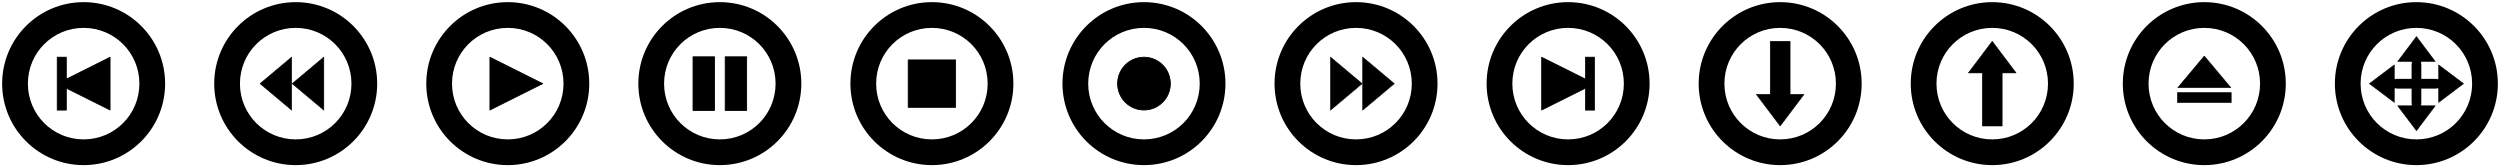 <?xml version="1.0" encoding="UTF-8" standalone="no"?>
<svg
   xmlns:dc="http://purl.org/dc/elements/1.1/"
   xmlns:cc="http://creativecommons.org/ns#"
   xmlns:rdf="http://www.w3.org/1999/02/22-rdf-syntax-ns#"
   xmlns:svg="http://www.w3.org/2000/svg"
   xmlns="http://www.w3.org/2000/svg"
   xmlns:sodipodi="http://sodipodi.sourceforge.net/DTD/sodipodi-0.dtd"
   xmlns:inkscape="http://www.inkscape.org/namespaces/inkscape"
   viewBox="0 -200 11658.317 780"
   id="svg3004"
   version="1.1"
   inkscape:version="0.92.4 (unknown)"
   width="11658.317"
   height="780"
   sodipodi:docname="more-simple-player-buttons.svg">
  <defs
     id="defs3012" />
  <sodipodi:namedview
     pagecolor="#ffffff"
     bordercolor="#666666"
     borderopacity="1"
     objecttolerance="10"
     gridtolerance="10"
     guidetolerance="10"
     inkscape:pageopacity="0"
     inkscape:pageshadow="2"
     inkscape:window-width="1366"
     inkscape:window-height="692"
     id="namedview3010"
     showgrid="false"
     inkscape:zoom="0.05288808"
     inkscape:cx="4366.2856"
     inkscape:cy="764.9367"
     inkscape:window-x="0"
     inkscape:window-y="26"
     inkscape:window-maximized="1"
     inkscape:current-layer="svg3004"
     fit-margin-top="10"
     fit-margin-left="10"
     fit-margin-right="10"
     fit-margin-bottom="10" />
  <g
     id="g3054"
     transform="translate(7865.504,-246)">
    <g
       id="g3006"
       transform="matrix(1,0,0,-1,0,800)">
      <path
         id="path3008"
         d="M 56,364 C 56,574 226,744 436,744 646,744 816,574 816,364 816,154 646,-16 436,-16 226,-16 56,154 56,364 Z m 120,0 C 176,220 292,104 436,104 580,104 696,220 696,364 696,508 580,624 436,624 292,624 176,508 176,364 Z"
         inkscape:connector-curvature="0"
         style="fill:currentColor" />
    </g>
    <path
       inkscape:connector-curvature="0"
       id="path3016"
       d="M 436,633.547 324.688,485.953 h 65 v -247.5 h 92.625 v 247.5 h 65 z"
       style="color:#000000;display:inline;overflow:visible;visibility:visible;fill:#000000;fill-opacity:1;fill-rule:nonzero;stroke:#000000;stroke-width:2.394;stroke-linecap:round;stroke-linejoin:round;stroke-miterlimit:4;stroke-opacity:1;marker:none;enable-background:accumulate" />
  </g>
  <g
     id="g3059"
     transform="translate(8854.442,-246)">
    <g
       id="g3006-3"
       transform="matrix(1,0,0,-1,0,800)">
      <path
         id="path3008-6"
         d="M 56,364 C 56,574 226,744 436,744 646,744 816,574 816,364 816,154 646,-16 436,-16 226,-16 56,154 56,364 Z m 120,0 C 176,220 292,104 436,104 580,104 696,220 696,364 696,508 580,624 436,624 292,624 176,508 176,364 Z"
         inkscape:connector-curvature="0"
         style="fill:currentColor" />
    </g>
    <path
       inkscape:connector-curvature="0"
       id="path3016-7"
       d="M 436,238.453 324.688,386.047 h 65 v 247.5 h 92.625 v -247.5 h 65 z"
       style="color:#000000;display:inline;overflow:visible;visibility:visible;fill:#000000;fill-opacity:1;fill-rule:nonzero;stroke:#000000;stroke-width:2.394;stroke-linecap:round;stroke-linejoin:round;stroke-miterlimit:4;stroke-opacity:1;marker:none;enable-background:accumulate" />
  </g>
  <g
     transform="translate(10878.318)"
     id="g840">
    <g
       id="g3006-5"
       transform="matrix(1,0,0,-1,-46,554)">
      <path
         id="path3008-3"
         d="M 56,364 C 56,574 226,744 436,744 646,744 816,574 816,364 816,154 646,-16 436,-16 226,-16 56,154 56,364 Z m 120,0 C 176,220 292,104 436,104 580,104 696,220 696,364 696,508 580,624 436,624 292,624 176,508 176,364 Z"
         inkscape:connector-curvature="0"
         style="fill:currentColor" />
    </g>
    <g
       style="stroke-width:1.271"
       transform="matrix(0.787,0,0,0.787,-722.297,48.154)"
       id="g924">
      <path
         style="color:#000000;display:inline;overflow:visible;visibility:visible;fill:#000000;fill-opacity:1;fill-rule:nonzero;stroke:#000000;stroke-width:3.043;stroke-linecap:round;stroke-linejoin:round;stroke-miterlimit:4;stroke-opacity:1;marker:none;enable-background:accumulate"
         d="M 1413.932,459.218 1302.619,311.624 h 85 v -247.5 h 52.625 v 247.5 h 85 z"
         id="path3016-562"
         inkscape:connector-curvature="0"
         sodipodi:nodetypes="cccccccc" />
      <path
         style="color:#000000;display:inline;overflow:visible;visibility:visible;fill:#000000;fill-opacity:1;fill-rule:nonzero;stroke:#000000;stroke-width:3.043;stroke-linecap:round;stroke-linejoin:round;stroke-miterlimit:4;stroke-opacity:1;marker:none;enable-background:accumulate"
         d="m 1135.025,180.312 147.594,-111.312 v 85 h 247.5 v 52.625 h -247.5 v 85 z"
         id="path3016-5"
         inkscape:connector-curvature="0"
         sodipodi:nodetypes="cccccccc" />
      <path
         style="color:#000000;display:inline;overflow:visible;visibility:visible;fill:#000000;fill-opacity:1;fill-rule:nonzero;stroke:#000000;stroke-width:3.043;stroke-linecap:round;stroke-linejoin:round;stroke-miterlimit:4;stroke-opacity:1;marker:none;enable-background:accumulate"
         d="M 1692.838,180.312 1545.244,68.999 v 85 h -247.5 v 52.625 h 247.5 v 85 z"
         id="path3016-5-3"
         inkscape:connector-curvature="0"
         sodipodi:nodetypes="cccccccc" />
      <path
         style="color:#000000;display:inline;overflow:visible;visibility:visible;fill:#000000;fill-opacity:1;fill-rule:nonzero;stroke:#000000;stroke-width:3.043;stroke-linecap:round;stroke-linejoin:round;stroke-miterlimit:4;stroke-opacity:1;marker:none;enable-background:accumulate"
         d="M 1413.932,-98.595 1302.619,48.999 h 85 v 247.5 h 52.625 V 48.999 h 85 z"
         id="path3016-56"
         inkscape:connector-curvature="0"
         sodipodi:nodetypes="cccccccc" />
    </g>
  </g>
  <g
     id="g3155"
     transform="translate(9843.381,-246)">
    <path
       d="M 56,436 C 56,226 226,56 436,56 646,56 816,226 816,436 816,646 646,816 436,816 226,816 56,646 56,436 Z m 120,0 C 176,580 292,696 436,696 580,696 696,580 696,436 696,292 580,176 436,176 292,176 176,292 176,436 Z"
       id="path3008-9"
       inkscape:connector-curvature="0"
       style="fill:currentColor" />
    <path
       inkscape:connector-curvature="0"
       id="path3048"
       d="m 436,307.25 -123.75,147.5 h 247.5 z M 310.594,477.594 v 46.812 h 250.812 v -46.812 z"
       style="color:#000000;display:inline;overflow:visible;visibility:visible;fill:#000000;fill-opacity:1;fill-rule:nonzero;stroke:#000000;stroke-width:2.523;stroke-linecap:round;stroke-linejoin:round;stroke-miterlimit:4;stroke-opacity:1;marker:none;enable-background:accumulate" />
  </g>
  <g
     id="g3125"
     transform="translate(6876.566,-246)">
    <g
       id="g3006-1"
       transform="matrix(1,0,0,-1,0,800)">
      <path
         id="path3008-2"
         d="M 56,364 C 56,574 226,744 436,744 646,744 816,574 816,364 816,154 646,-16 436,-16 226,-16 56,154 56,364 Z m 120,0 C 176,220 292,104 436,104 580,104 696,220 696,364 696,508 580,624 436,624 292,624 176,508 176,364 Z"
         inkscape:connector-curvature="0"
         style="fill:currentColor" />
    </g>
    <path
       inkscape:connector-curvature="0"
       id="path3016-70"
       d="M 516.609,312.531 V 414.625 l -204.031,-102 v 246.75 l 204.031,-102 v 102.094 h 42.812 v -246.938 z"
       style="color:#000000;display:inline;overflow:visible;visibility:visible;fill:#000000;fill-opacity:1;fill-rule:nonzero;stroke:#000000;stroke-width:3.258;stroke-linecap:round;stroke-linejoin:round;stroke-miterlimit:4;stroke-opacity:1;marker:none;enable-background:accumulate" />
  </g>
  <g
     id="g3120"
     transform="translate(5887.628,-246)">
    <g
       id="g3006-9"
       transform="matrix(1,0,0,-1,0,800)">
      <path
         id="path3008-36"
         d="M 56,364 C 56,574 226,744 436,744 646,744 816,574 816,364 816,154 646,-16 436,-16 226,-16 56,154 56,364 Z m 120,0 C 176,220 292,104 436,104 580,104 696,220 696,364 696,508 580,624 436,624 292,624 176,508 176,364 Z"
         inkscape:connector-curvature="0"
         style="fill:currentColor" />
    </g>
    <path
       inkscape:connector-curvature="0"
       d="m 614.332,436 -147.477,123.739 v -247.477 z m -150,0 -147.477,123.739 v -247.477 z"
       style="color:#000000;display:inline;overflow:visible;visibility:visible;fill:#000000;fill-opacity:1;fill-rule:nonzero;stroke:#000000;stroke-width:2.523;stroke-linecap:round;stroke-linejoin:round;stroke-miterlimit:4;stroke-opacity:1;marker:none;enable-background:accumulate"
       id="path3016-3-8" />
  </g>
  <g
     id="g3105"
     transform="translate(1931.876,-246)">
    <g
       id="g3006-0"
       transform="matrix(1,0,0,-1,0,800)">
      <path
         id="path3008-62"
         d="M 56,364 C 56,574 226,744 436,744 646,744 816,574 816,364 816,154 646,-16 436,-16 226,-16 56,154 56,364 Z m 120,0 C 176,220 292,104 436,104 580,104 696,220 696,364 696,508 580,624 436,624 292,624 176,508 176,364 Z"
         inkscape:connector-curvature="0"
         style="fill:currentColor" />
    </g>
    <path
       inkscape:connector-curvature="0"
       id="path3016-6"
       d="M 599.371,436 352.629,559.371 V 312.629 Z"
       inkscape:transform-center-x="-41.123591"
       style="color:#000000;display:inline;overflow:visible;visibility:visible;fill:#000000;fill-opacity:1;fill-rule:nonzero;stroke:#000000;stroke-width:3.258;stroke-linecap:round;stroke-linejoin:round;stroke-miterlimit:4;stroke-opacity:1;marker:none;enable-background:accumulate" />
  </g>
  <g
     id="g3111"
     transform="translate(2920.814,-246)">
    <path
       d="M 56,436 C 56,226 226,56 436,56 646,56 816,226 816,436 816,646 646,816 436,816 226,816 56,646 56,436 Z m 120,0 C 176,580 292,696 436,696 580,696 696,580 696,436 696,292 580,176 436,176 292,176 176,292 176,436 Z"
       id="path3008-1"
       inkscape:connector-curvature="0"
       style="fill:currentColor" />
    <path
       id="rect3946"
       transform="translate(0,-200)"
       d="M 311,511 V 761 H 411 V 511 Z m 150,0 V 761 H 561 V 511 Z"
       style="color:#000000;display:inline;overflow:visible;visibility:visible;fill:#000000;fill-opacity:1;fill-rule:nonzero;stroke:#000000;stroke-width:4;stroke-linecap:round;stroke-linejoin:round;stroke-miterlimit:4;stroke-opacity:1;marker:none;enable-background:accumulate"
       inkscape:connector-curvature="0" />
  </g>
  <g
     id="g3100"
     transform="translate(942.938,-246)">
    <g
       id="g3006-8"
       transform="matrix(1,0,0,-1,0,800)">
      <path
         id="path3008-7"
         d="M 56,364 C 56,574 226,744 436,744 646,744 816,574 816,364 816,154 646,-16 436,-16 226,-16 56,154 56,364 Z m 120,0 C 176,220 292,104 436,104 580,104 696,220 696,364 696,508 580,624 436,624 292,624 176,508 176,364 Z"
         inkscape:connector-curvature="0"
         style="fill:currentColor" />
    </g>
    <path
       inkscape:connector-curvature="0"
       d="m 269.737,436 147.477,123.739 v -247.477 z m 150,0 147.477,123.739 v -247.477 z"
       style="color:#000000;display:inline;overflow:visible;visibility:visible;fill:#000000;fill-opacity:1;fill-rule:nonzero;stroke:#000000;stroke-width:2.523;stroke-linecap:round;stroke-linejoin:round;stroke-miterlimit:4;stroke-opacity:1;marker:none;enable-background:accumulate"
       id="path3016-3-8-9" />
  </g>
  <g
     id="g3095"
     transform="translate(-46,-246)">
    <g
       id="g3006-2"
       transform="matrix(1,0,0,-1,0,800)">
      <path
         id="path3008-0"
         d="M 56,364 C 56,574 226,744 436,744 646,744 816,574 816,364 816,154 646,-16 436,-16 226,-16 56,154 56,364 Z m 120,0 C 176,220 292,104 436,104 580,104 696,220 696,364 696,508 580,624 436,624 292,624 176,508 176,364 Z"
         inkscape:connector-curvature="0"
         style="fill:currentColor" />
    </g>
    <path
       inkscape:connector-curvature="0"
       id="path3016-2"
       d="M 355.391,312.531 V 414.625 l 204.031,-102 v 246.75 l -204.031,-102 v 102.094 h -42.812 v -246.938 z"
       style="color:#000000;display:inline;overflow:visible;visibility:visible;fill:#000000;fill-opacity:1;fill-rule:nonzero;stroke:#000000;stroke-width:3.258;stroke-linecap:round;stroke-linejoin:round;stroke-miterlimit:4;stroke-opacity:1;marker:none;enable-background:accumulate" />
  </g>
  <g
     id="g3091"
     transform="translate(4898.691,-246)">
    <path
       d="M 56,436 C 56,226 226,56 436,56 646,56 816,226 816,436 816,646 646,816 436,816 226,816 56,646 56,436 Z m 120,0 C 176,580 292,696 436,696 580,696 696,580 696,436 696,292 580,176 436,176 292,176 176,292 176,436 Z"
       id="path3008-37"
       inkscape:connector-curvature="0"
       style="fill:currentColor" />
    <path
       id="path3043"
       d="m 548.787,648.184 c 0,71.056 -61.68,128.657 -137.766,128.657 -76.086,0 -137.766,-57.602 -137.766,-128.657 0,-71.056 61.68,-128.657 137.766,-128.657 76.086,0 137.766,57.602 137.766,128.657 z"
       style="color:#000000;display:inline;overflow:visible;visibility:visible;fill:#000000;fill-opacity:1;fill-rule:nonzero;stroke:#000000;stroke-width:4;stroke-linecap:round;stroke-linejoin:round;stroke-miterlimit:4;stroke-opacity:1;marker:none;enable-background:accumulate"
       transform="matrix(0.894,0,0,0.957,68.586,-184.437)"
       inkscape:connector-curvature="0" />
  </g>
  <g
     id="g950"
     transform="translate(7881.52)">
    <g
       id="g3006-59"
       transform="matrix(1,0,0,-1,-3971.768,554)">
      <path
         style="fill:currentColor"
         inkscape:connector-curvature="0"
         id="path3008-22"
         d="M 56,364 C 56,574 226,744 436,744 646,744 816,574 816,364 816,154 646,-16 436,-16 226,-16 56,154 56,364 Z m 120,0 C 176,220 292,104 436,104 580,104 696,220 696,364 696,508 580,624 436,624 292,624 176,508 176,364 Z" />
    </g>
    <path
       inkscape:connector-curvature="0"
       id="rect3078"
       d="M -3646.497,79.272 H -3425.04 V 300.728 h -221.457 z"
       style="color:#000000;display:inline;overflow:visible;visibility:visible;fill:#000000;fill-opacity:1;fill-rule:nonzero;stroke:#000000;stroke-width:3.543;stroke-linecap:round;stroke-linejoin:round;stroke-miterlimit:4;stroke-opacity:1;marker:none;enable-background:accumulate" />
  </g>
</svg>
